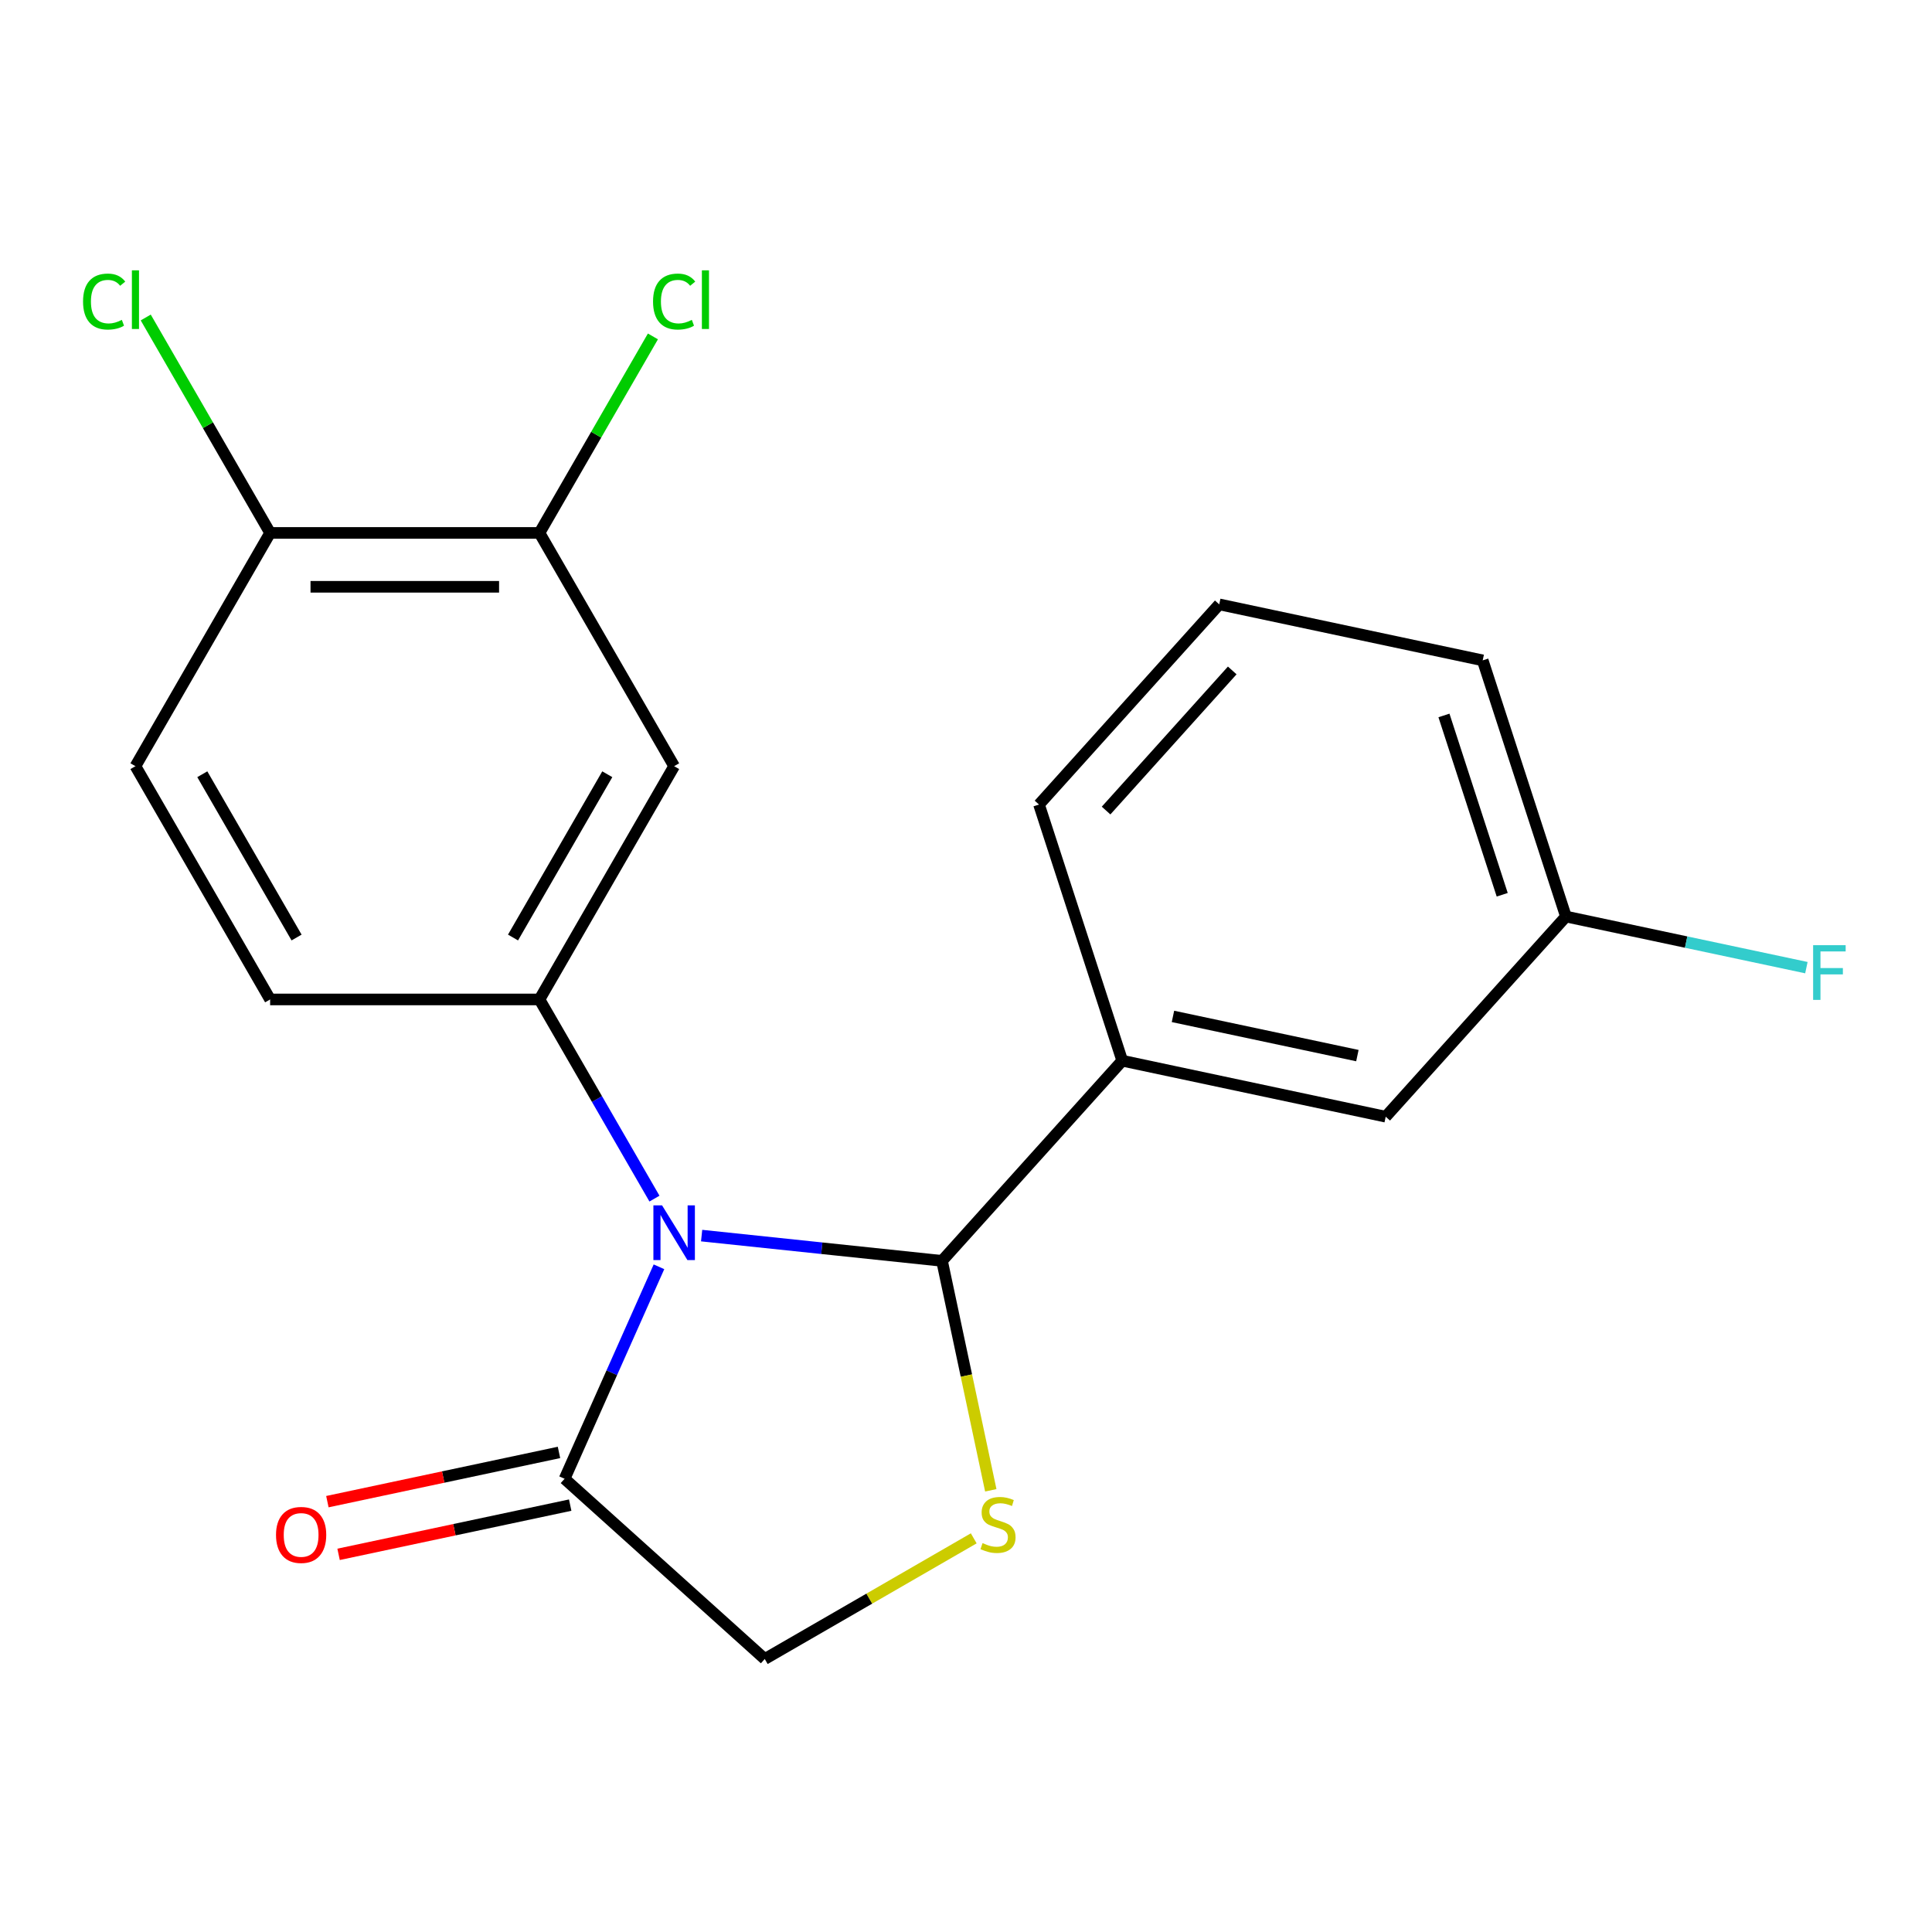 <?xml version='1.0' encoding='iso-8859-1'?>
<svg version='1.1' baseProfile='full'
              xmlns='http://www.w3.org/2000/svg'
                      xmlns:rdkit='http://www.rdkit.org/xml'
                      xmlns:xlink='http://www.w3.org/1999/xlink'
                  xml:space='preserve'
width='1000px' height='1000px' viewBox='0 0 1000 1000'>
<!-- END OF HEADER -->
<rect style='opacity:1.0;fill:#FFFFFF;stroke:none' width='1000' height='1000' x='0' y='0'> </rect>
<path class='bond-0' d='M 363.161,639.543 L 425.373,646.082' style='fill:none;fill-rule:evenodd;stroke:#0000FF;stroke-width:6px;stroke-linecap:butt;stroke-linejoin:miter;stroke-opacity:1' />
<path class='bond-0' d='M 425.373,646.082 L 487.585,652.621' style='fill:none;fill-rule:evenodd;stroke:#000000;stroke-width:6px;stroke-linecap:butt;stroke-linejoin:miter;stroke-opacity:1' />
<path class='bond-1' d='M 338.748,620.403 L 308.988,568.857' style='fill:none;fill-rule:evenodd;stroke:#0000FF;stroke-width:6px;stroke-linecap:butt;stroke-linejoin:miter;stroke-opacity:1' />
<path class='bond-1' d='M 308.988,568.857 L 279.228,517.312' style='fill:none;fill-rule:evenodd;stroke:#000000;stroke-width:6px;stroke-linecap:butt;stroke-linejoin:miter;stroke-opacity:1' />
<path class='bond-3' d='M 341.079,655.693 L 316.655,710.551' style='fill:none;fill-rule:evenodd;stroke:#0000FF;stroke-width:6px;stroke-linecap:butt;stroke-linejoin:miter;stroke-opacity:1' />
<path class='bond-3' d='M 316.655,710.551 L 292.231,765.409' style='fill:none;fill-rule:evenodd;stroke:#000000;stroke-width:6px;stroke-linecap:butt;stroke-linejoin:miter;stroke-opacity:1' />
<path class='bond-2' d='M 487.585,652.621 L 500.207,712.001' style='fill:none;fill-rule:evenodd;stroke:#000000;stroke-width:6px;stroke-linecap:butt;stroke-linejoin:miter;stroke-opacity:1' />
<path class='bond-2' d='M 500.207,712.001 L 512.829,771.382' style='fill:none;fill-rule:evenodd;stroke:#CCCC00;stroke-width:6px;stroke-linecap:butt;stroke-linejoin:miter;stroke-opacity:1' />
<path class='bond-5' d='M 487.585,652.621 L 580.871,549.016' style='fill:none;fill-rule:evenodd;stroke:#000000;stroke-width:6px;stroke-linecap:butt;stroke-linejoin:miter;stroke-opacity:1' />
<path class='bond-4' d='M 279.228,517.312 L 348.935,396.576' style='fill:none;fill-rule:evenodd;stroke:#000000;stroke-width:6px;stroke-linecap:butt;stroke-linejoin:miter;stroke-opacity:1' />
<path class='bond-4' d='M 265.537,485.26 L 314.332,400.745' style='fill:none;fill-rule:evenodd;stroke:#000000;stroke-width:6px;stroke-linecap:butt;stroke-linejoin:miter;stroke-opacity:1' />
<path class='bond-8' d='M 279.228,517.312 L 139.815,517.312' style='fill:none;fill-rule:evenodd;stroke:#000000;stroke-width:6px;stroke-linecap:butt;stroke-linejoin:miter;stroke-opacity:1' />
<path class='bond-20' d='M 504.006,796.242 L 449.92,827.468' style='fill:none;fill-rule:evenodd;stroke:#CCCC00;stroke-width:6px;stroke-linecap:butt;stroke-linejoin:miter;stroke-opacity:1' />
<path class='bond-20' d='M 449.92,827.468 L 395.835,858.694' style='fill:none;fill-rule:evenodd;stroke:#000000;stroke-width:6px;stroke-linecap:butt;stroke-linejoin:miter;stroke-opacity:1' />
<path class='bond-7' d='M 292.231,765.409 L 395.835,858.694' style='fill:none;fill-rule:evenodd;stroke:#000000;stroke-width:6px;stroke-linecap:butt;stroke-linejoin:miter;stroke-opacity:1' />
<path class='bond-11' d='M 289.332,751.772 L 229.391,764.513' style='fill:none;fill-rule:evenodd;stroke:#000000;stroke-width:6px;stroke-linecap:butt;stroke-linejoin:miter;stroke-opacity:1' />
<path class='bond-11' d='M 229.391,764.513 L 169.45,777.254' style='fill:none;fill-rule:evenodd;stroke:#FF0000;stroke-width:6px;stroke-linecap:butt;stroke-linejoin:miter;stroke-opacity:1' />
<path class='bond-11' d='M 295.129,779.045 L 235.188,791.786' style='fill:none;fill-rule:evenodd;stroke:#000000;stroke-width:6px;stroke-linecap:butt;stroke-linejoin:miter;stroke-opacity:1' />
<path class='bond-11' d='M 235.188,791.786 L 175.247,804.527' style='fill:none;fill-rule:evenodd;stroke:#FF0000;stroke-width:6px;stroke-linecap:butt;stroke-linejoin:miter;stroke-opacity:1' />
<path class='bond-6' d='M 348.935,396.576 L 279.228,275.841' style='fill:none;fill-rule:evenodd;stroke:#000000;stroke-width:6px;stroke-linecap:butt;stroke-linejoin:miter;stroke-opacity:1' />
<path class='bond-10' d='M 580.871,549.016 L 717.238,578.002' style='fill:none;fill-rule:evenodd;stroke:#000000;stroke-width:6px;stroke-linecap:butt;stroke-linejoin:miter;stroke-opacity:1' />
<path class='bond-10' d='M 607.123,526.09 L 702.58,546.381' style='fill:none;fill-rule:evenodd;stroke:#000000;stroke-width:6px;stroke-linecap:butt;stroke-linejoin:miter;stroke-opacity:1' />
<path class='bond-17' d='M 580.871,549.016 L 537.79,416.426' style='fill:none;fill-rule:evenodd;stroke:#000000;stroke-width:6px;stroke-linecap:butt;stroke-linejoin:miter;stroke-opacity:1' />
<path class='bond-13' d='M 279.228,275.841 L 308.59,224.985' style='fill:none;fill-rule:evenodd;stroke:#000000;stroke-width:6px;stroke-linecap:butt;stroke-linejoin:miter;stroke-opacity:1' />
<path class='bond-13' d='M 308.59,224.985 L 337.951,174.13' style='fill:none;fill-rule:evenodd;stroke:#00CC00;stroke-width:6px;stroke-linecap:butt;stroke-linejoin:miter;stroke-opacity:1' />
<path class='bond-21' d='M 279.228,275.841 L 139.815,275.841' style='fill:none;fill-rule:evenodd;stroke:#000000;stroke-width:6px;stroke-linecap:butt;stroke-linejoin:miter;stroke-opacity:1' />
<path class='bond-21' d='M 258.316,303.723 L 160.727,303.723' style='fill:none;fill-rule:evenodd;stroke:#000000;stroke-width:6px;stroke-linecap:butt;stroke-linejoin:miter;stroke-opacity:1' />
<path class='bond-12' d='M 139.815,517.312 L 70.108,396.576' style='fill:none;fill-rule:evenodd;stroke:#000000;stroke-width:6px;stroke-linecap:butt;stroke-linejoin:miter;stroke-opacity:1' />
<path class='bond-12' d='M 153.506,485.26 L 104.711,400.745' style='fill:none;fill-rule:evenodd;stroke:#000000;stroke-width:6px;stroke-linecap:butt;stroke-linejoin:miter;stroke-opacity:1' />
<path class='bond-9' d='M 139.815,275.841 L 70.108,396.576' style='fill:none;fill-rule:evenodd;stroke:#000000;stroke-width:6px;stroke-linecap:butt;stroke-linejoin:miter;stroke-opacity:1' />
<path class='bond-15' d='M 139.815,275.841 L 107.624,220.085' style='fill:none;fill-rule:evenodd;stroke:#000000;stroke-width:6px;stroke-linecap:butt;stroke-linejoin:miter;stroke-opacity:1' />
<path class='bond-15' d='M 107.624,220.085 L 75.433,164.329' style='fill:none;fill-rule:evenodd;stroke:#00CC00;stroke-width:6px;stroke-linecap:butt;stroke-linejoin:miter;stroke-opacity:1' />
<path class='bond-14' d='M 717.238,578.002 L 810.524,474.397' style='fill:none;fill-rule:evenodd;stroke:#000000;stroke-width:6px;stroke-linecap:butt;stroke-linejoin:miter;stroke-opacity:1' />
<path class='bond-16' d='M 810.524,474.397 L 872.755,487.625' style='fill:none;fill-rule:evenodd;stroke:#000000;stroke-width:6px;stroke-linecap:butt;stroke-linejoin:miter;stroke-opacity:1' />
<path class='bond-16' d='M 872.755,487.625 L 934.986,500.852' style='fill:none;fill-rule:evenodd;stroke:#33CCCC;stroke-width:6px;stroke-linecap:butt;stroke-linejoin:miter;stroke-opacity:1' />
<path class='bond-22' d='M 810.524,474.397 L 767.443,341.807' style='fill:none;fill-rule:evenodd;stroke:#000000;stroke-width:6px;stroke-linecap:butt;stroke-linejoin:miter;stroke-opacity:1' />
<path class='bond-22' d='M 777.544,463.125 L 747.387,370.312' style='fill:none;fill-rule:evenodd;stroke:#000000;stroke-width:6px;stroke-linecap:butt;stroke-linejoin:miter;stroke-opacity:1' />
<path class='bond-18' d='M 537.79,416.426 L 631.076,312.821' style='fill:none;fill-rule:evenodd;stroke:#000000;stroke-width:6px;stroke-linecap:butt;stroke-linejoin:miter;stroke-opacity:1' />
<path class='bond-18' d='M 572.504,419.542 L 637.804,347.019' style='fill:none;fill-rule:evenodd;stroke:#000000;stroke-width:6px;stroke-linecap:butt;stroke-linejoin:miter;stroke-opacity:1' />
<path class='bond-19' d='M 631.076,312.821 L 767.443,341.807' style='fill:none;fill-rule:evenodd;stroke:#000000;stroke-width:6px;stroke-linecap:butt;stroke-linejoin:miter;stroke-opacity:1' />
<path  class='atom-0' d='M 342.675 623.888
L 351.955 638.888
Q 352.875 640.368, 354.355 643.048
Q 355.835 645.728, 355.915 645.888
L 355.915 623.888
L 359.675 623.888
L 359.675 652.208
L 355.795 652.208
L 345.835 635.808
Q 344.675 633.888, 343.435 631.688
Q 342.235 629.488, 341.875 628.808
L 341.875 652.208
L 338.195 652.208
L 338.195 623.888
L 342.675 623.888
' fill='#0000FF'/>
<path  class='atom-3' d='M 508.571 798.708
Q 508.891 798.828, 510.211 799.388
Q 511.531 799.948, 512.971 800.308
Q 514.451 800.628, 515.891 800.628
Q 518.571 800.628, 520.131 799.348
Q 521.691 798.028, 521.691 795.748
Q 521.691 794.188, 520.891 793.228
Q 520.131 792.268, 518.931 791.748
Q 517.731 791.228, 515.731 790.628
Q 513.211 789.868, 511.691 789.148
Q 510.211 788.428, 509.131 786.908
Q 508.091 785.388, 508.091 782.828
Q 508.091 779.268, 510.491 777.068
Q 512.931 774.868, 517.731 774.868
Q 521.011 774.868, 524.731 776.428
L 523.811 779.508
Q 520.411 778.108, 517.851 778.108
Q 515.091 778.108, 513.571 779.268
Q 512.051 780.388, 512.091 782.348
Q 512.091 783.868, 512.851 784.788
Q 513.651 785.708, 514.771 786.228
Q 515.931 786.748, 517.851 787.348
Q 520.411 788.148, 521.931 788.948
Q 523.451 789.748, 524.531 791.388
Q 525.651 792.988, 525.651 795.748
Q 525.651 799.668, 523.011 801.788
Q 520.411 803.868, 516.051 803.868
Q 513.531 803.868, 511.611 803.308
Q 509.731 802.788, 507.491 801.868
L 508.571 798.708
' fill='#CCCC00'/>
<path  class='atom-12' d='M 142.864 794.474
Q 142.864 787.674, 146.224 783.874
Q 149.584 780.074, 155.864 780.074
Q 162.144 780.074, 165.504 783.874
Q 168.864 787.674, 168.864 794.474
Q 168.864 801.354, 165.464 805.274
Q 162.064 809.154, 155.864 809.154
Q 149.624 809.154, 146.224 805.274
Q 142.864 801.394, 142.864 794.474
M 155.864 805.954
Q 160.184 805.954, 162.504 803.074
Q 164.864 800.154, 164.864 794.474
Q 164.864 788.914, 162.504 786.114
Q 160.184 783.274, 155.864 783.274
Q 151.544 783.274, 149.184 786.074
Q 146.864 788.874, 146.864 794.474
Q 146.864 800.194, 149.184 803.074
Q 151.544 805.954, 155.864 805.954
' fill='#FF0000'/>
<path  class='atom-14' d='M 338.015 156.085
Q 338.015 149.045, 341.295 145.365
Q 344.615 141.645, 350.895 141.645
Q 356.735 141.645, 359.855 145.765
L 357.215 147.925
Q 354.935 144.925, 350.895 144.925
Q 346.615 144.925, 344.335 147.805
Q 342.095 150.645, 342.095 156.085
Q 342.095 161.685, 344.415 164.565
Q 346.775 167.445, 351.335 167.445
Q 354.455 167.445, 358.095 165.565
L 359.215 168.565
Q 357.735 169.525, 355.495 170.085
Q 353.255 170.645, 350.775 170.645
Q 344.615 170.645, 341.295 166.885
Q 338.015 163.125, 338.015 156.085
' fill='#00CC00'/>
<path  class='atom-14' d='M 363.295 139.925
L 366.975 139.925
L 366.975 170.285
L 363.295 170.285
L 363.295 139.925
' fill='#00CC00'/>
<path  class='atom-16' d='M 42.988 156.085
Q 42.988 149.045, 46.268 145.365
Q 49.588 141.645, 55.868 141.645
Q 61.708 141.645, 64.828 145.765
L 62.188 147.925
Q 59.908 144.925, 55.868 144.925
Q 51.588 144.925, 49.308 147.805
Q 47.068 150.645, 47.068 156.085
Q 47.068 161.685, 49.388 164.565
Q 51.748 167.445, 56.308 167.445
Q 59.428 167.445, 63.068 165.565
L 64.188 168.565
Q 62.708 169.525, 60.468 170.085
Q 58.228 170.645, 55.748 170.645
Q 49.588 170.645, 46.268 166.885
Q 42.988 163.125, 42.988 156.085
' fill='#00CC00'/>
<path  class='atom-16' d='M 68.268 139.925
L 71.948 139.925
L 71.948 170.285
L 68.268 170.285
L 68.268 139.925
' fill='#00CC00'/>
<path  class='atom-17' d='M 938.471 489.223
L 955.311 489.223
L 955.311 492.463
L 942.271 492.463
L 942.271 501.063
L 953.871 501.063
L 953.871 504.343
L 942.271 504.343
L 942.271 517.543
L 938.471 517.543
L 938.471 489.223
' fill='#33CCCC'/>
</svg>
